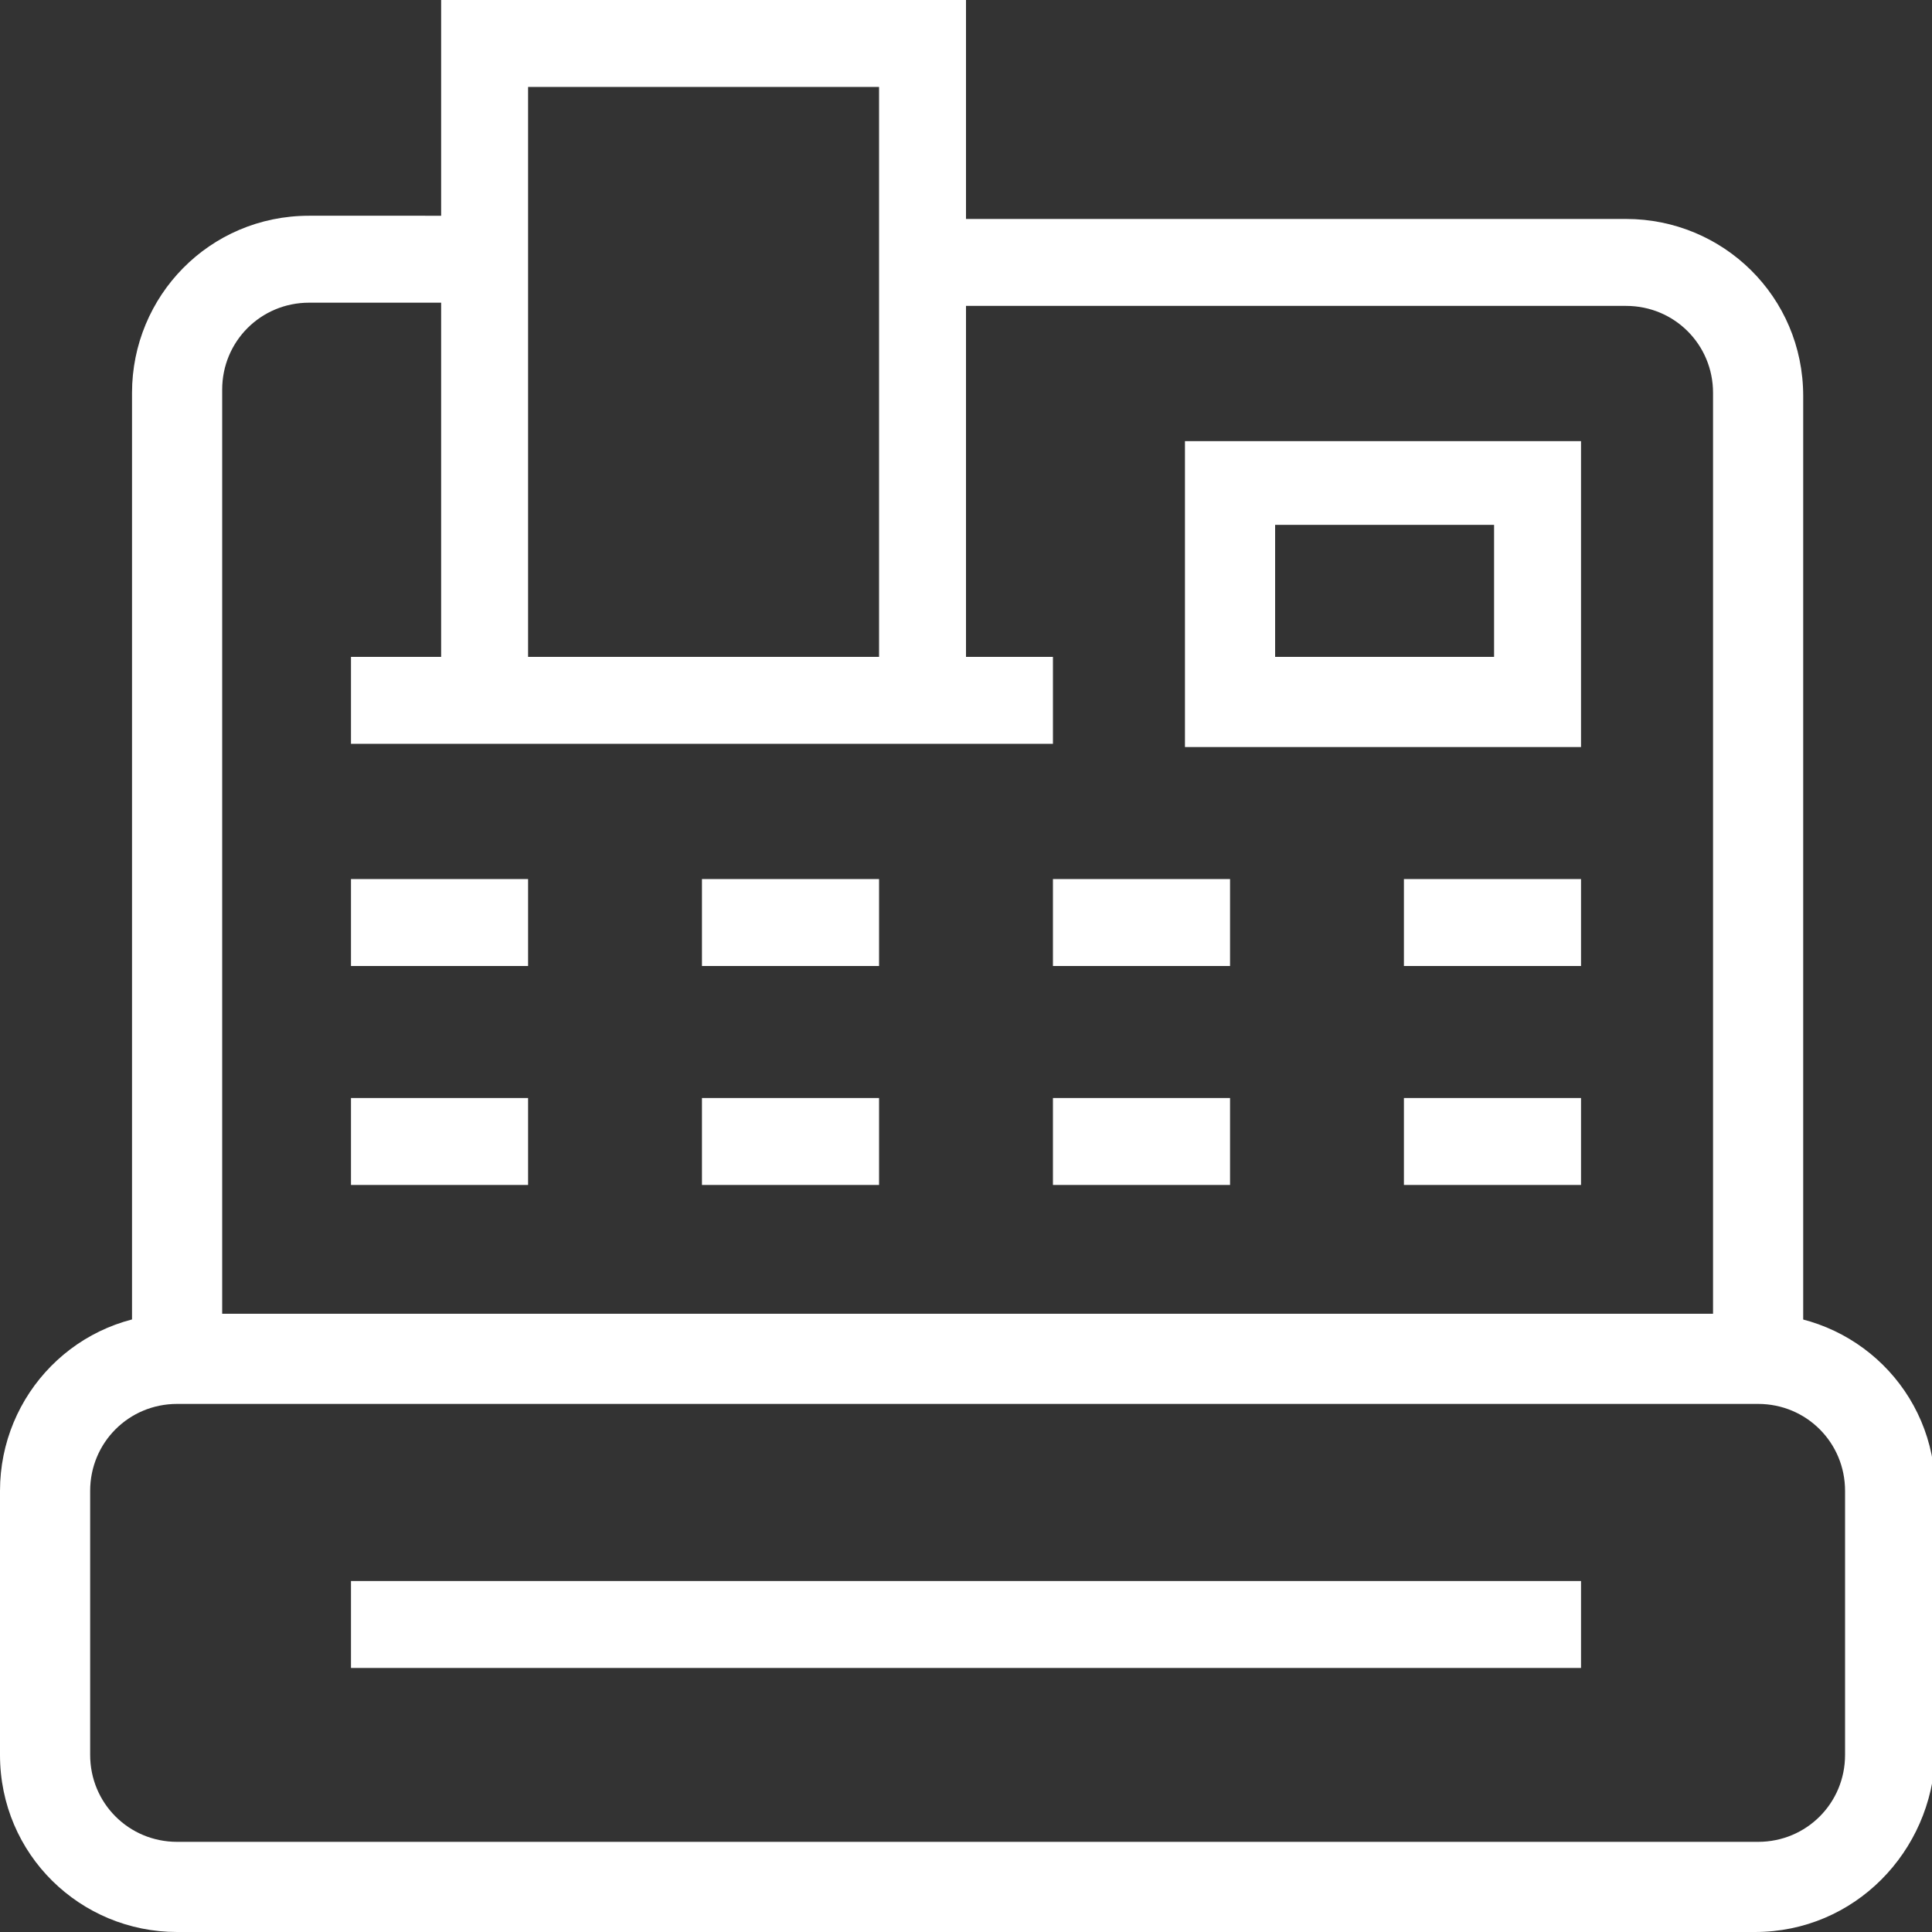 <?xml version="1.0" encoding="utf-8"?>
<!-- Generator: Adobe Illustrator 21.0.2, SVG Export Plug-In . SVG Version: 6.00 Build 0)  -->
<svg version="1.1" id="Layer_1" xmlns="http://www.w3.org/2000/svg" xmlns:xlink="http://www.w3.org/1999/xlink" x="0px" y="0px"
	 viewBox="0 0 60 60" style="enable-background:new 0 0 60 60;" xml:space="preserve">
<rect x="0" y="0" width="60" height="60" fill="#333333" stroke="none"/>
<style type="text/css">
	.st0{fill:#FFFFFF;}
</style>
<g>
	<path class="st0" d="M54.5,60H5.5c-3,0-5.5-2.4-5.5-5.5v-8.2c0-3,2.4-5.5,5.5-5.5h49.1c3,0,5.5,2.4,5.5,5.5v8.2
		C60,57.5,57.6,60,54.5,60z M5.5,43.6c-1.5,0-2.7,1.2-2.7,2.7v8.2c0,1.5,1.2,2.7,2.7,2.7h49.1c1.5,0,2.7-1.2,2.7-2.7v-8.2
		c0-1.5-1.2-2.7-2.7-2.7H5.5z"/>
	<path class="st0" d="M55.9,42.2h-2.7v-30c0-1.5-1.2-2.7-2.7-2.7H28.7V6.8h21.8c3,0,5.5,2.4,5.5,5.5V42.2z"/>
	<path class="st0" d="M6.9,42.2H4.1v-30c0-3,2.4-5.5,5.5-5.5H15v2.7H9.6c-1.5,0-2.7,1.2-2.7,2.7V42.2z"/>
	<rect x="10.9" y="49.1" class="st0" width="38.2" height="2.7"/>
	<path class="st0" d="M49.1,23.2H36.8v-9.5h12.3V23.2z M39.6,20.4h6.8v-4.1h-6.8V20.4z"/>
	<rect x="10.9" y="27.3" class="st0" width="5.5" height="2.7"/>
	<rect x="21.8" y="27.3" class="st0" width="5.5" height="2.7"/>
	<rect x="10.9" y="34.1" class="st0" width="5.5" height="2.7"/>
	<rect x="21.8" y="34.1" class="st0" width="5.5" height="2.7"/>
	<rect x="32.7" y="27.3" class="st0" width="5.5" height="2.7"/>
	<rect x="43.6" y="27.3" class="st0" width="5.5" height="2.7"/>
	<rect x="32.7" y="34.1" class="st0" width="5.5" height="2.7"/>
	<rect x="43.6" y="34.1" class="st0" width="5.5" height="2.7"/>
	<rect x="10.9" y="20.4" class="st0" width="21.8" height="2.7"/>
	<polygon class="st0" points="30,21.8 27.3,21.8 27.3,2.7 16.4,2.7 16.4,21.8 13.7,21.8 13.7,0 30,0 	"/>
</g>
</svg>
